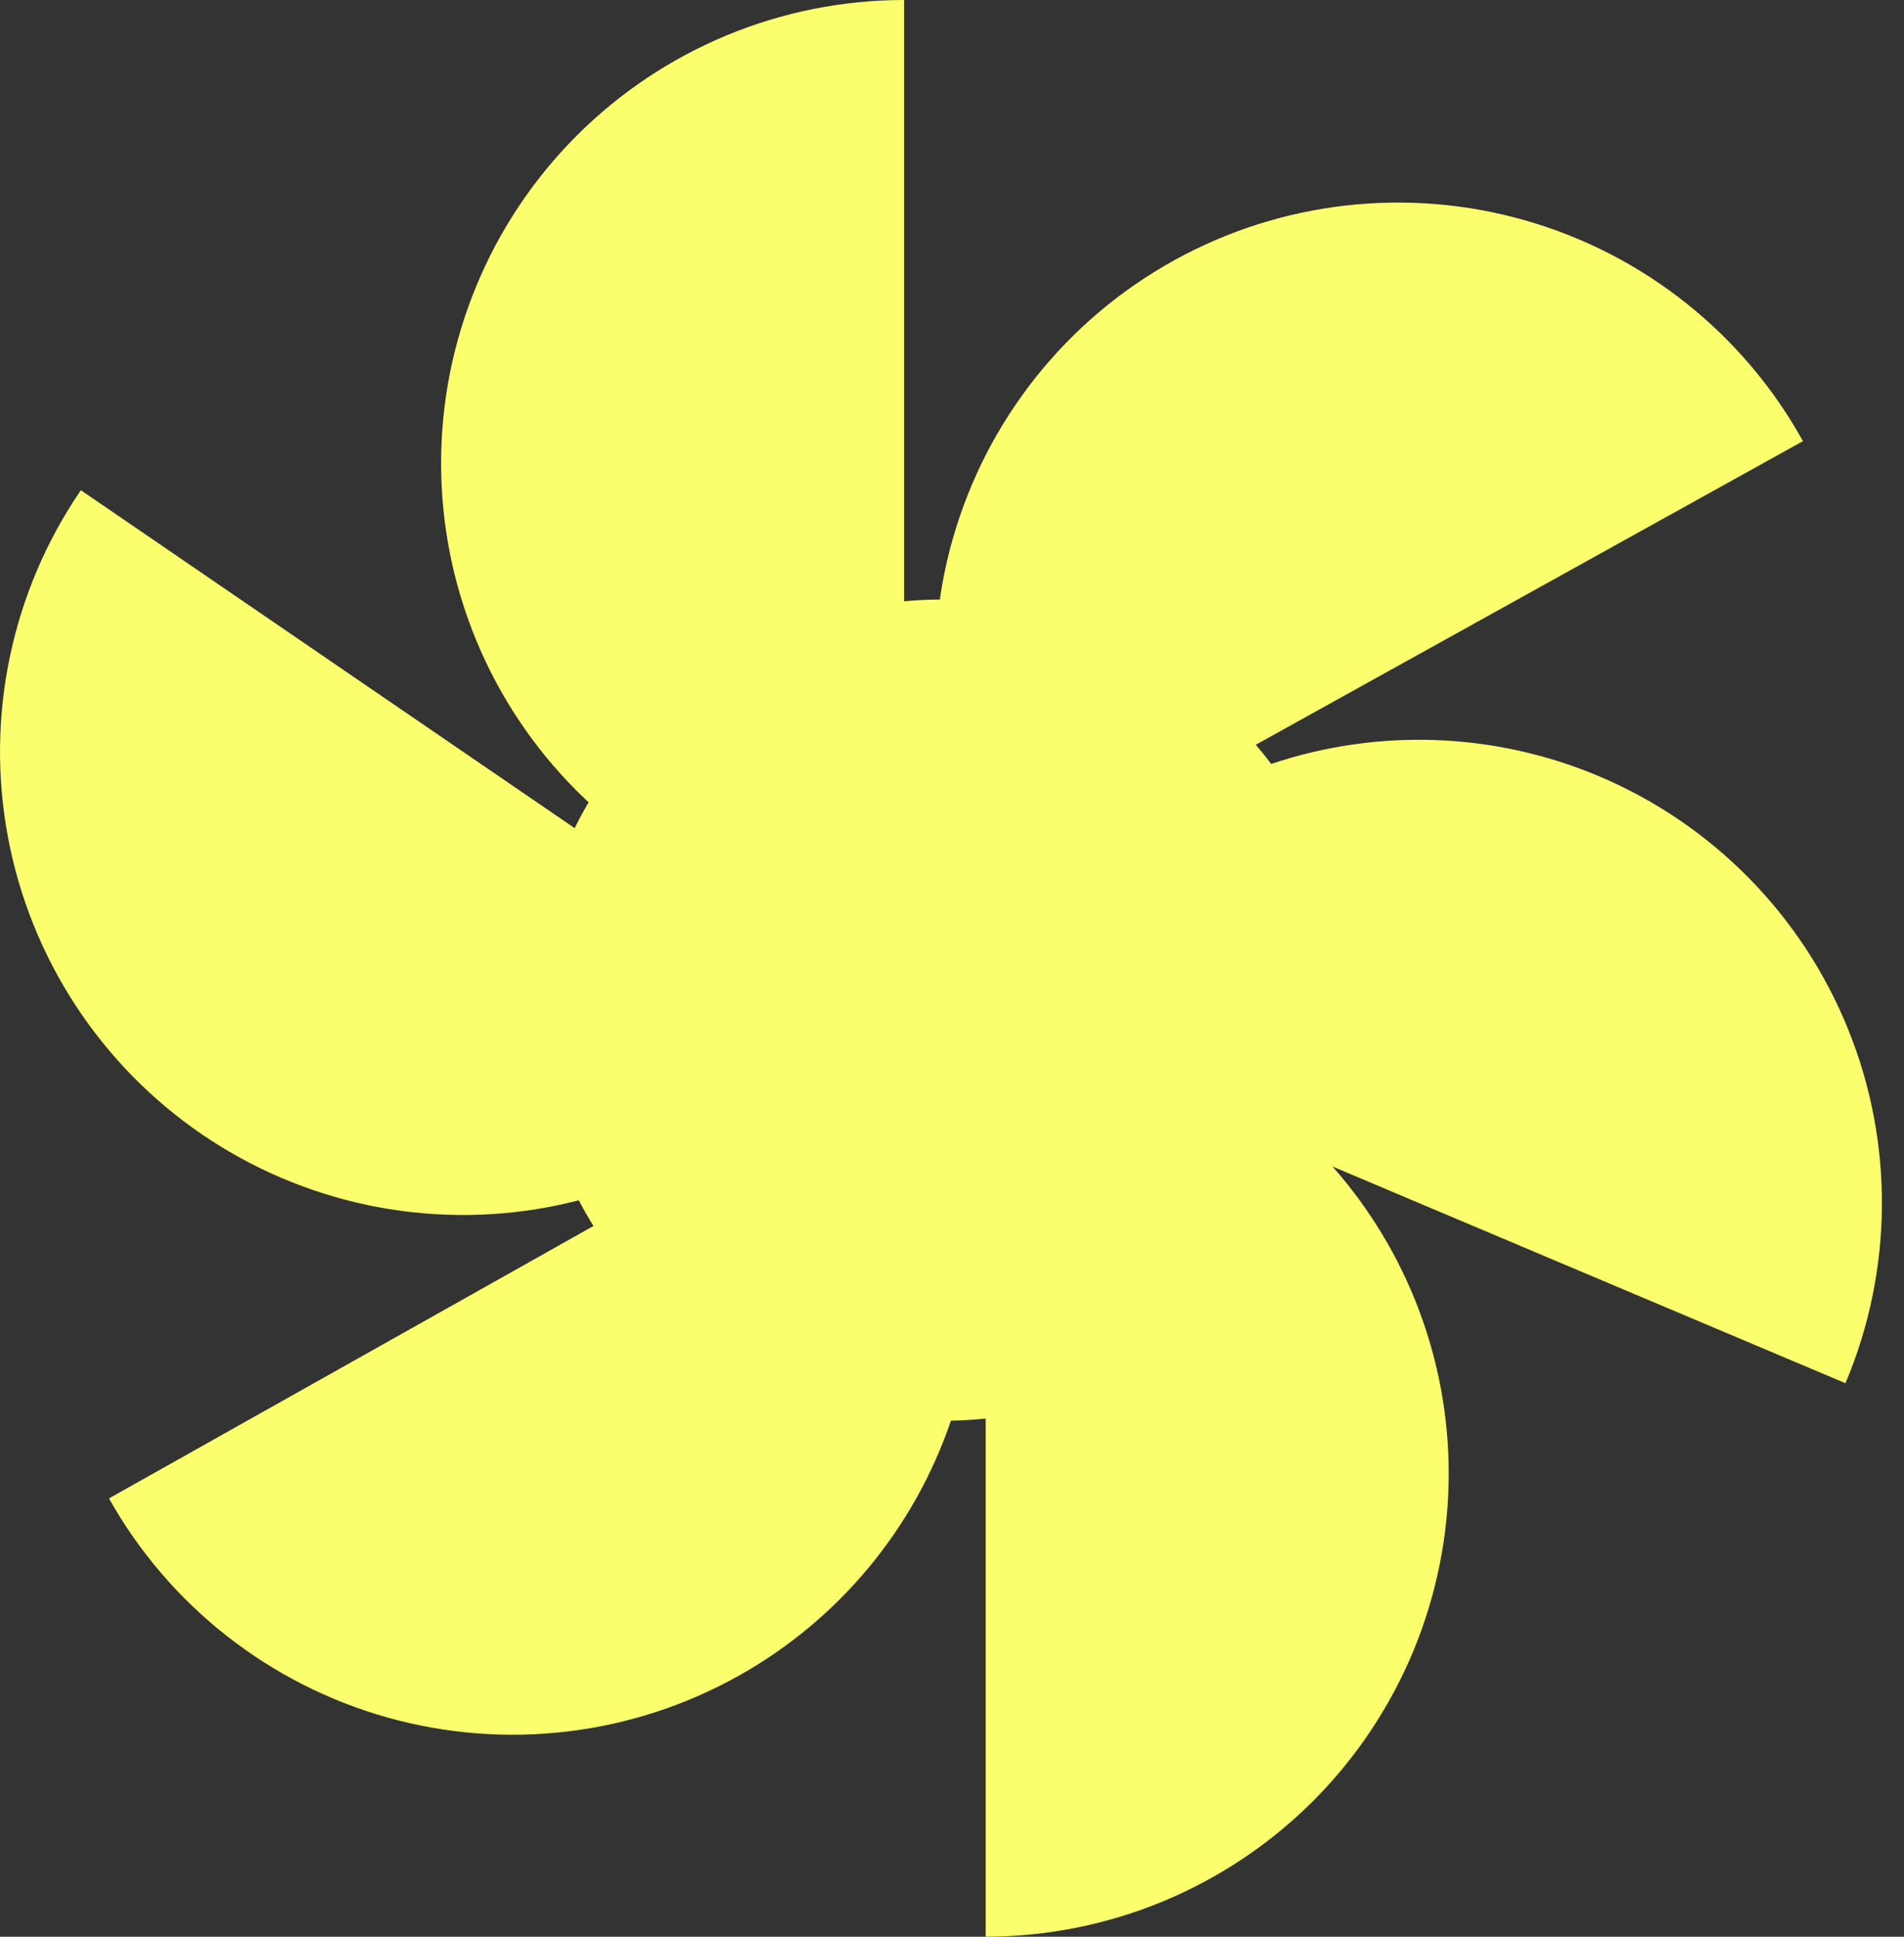 <?xml version="1.0" encoding="UTF-8"?> <svg xmlns="http://www.w3.org/2000/svg" width="60" height="61" viewBox="0 0 60 61" fill="none"><rect x="0" y="0" width="60" height="61" fill="#333333" stroke="none"/><path d="M28.491 18.939C28.862 18.904 29.237 18.885 29.617 18.883C29.71 18.235 29.847 17.59 30.03 16.953C31.095 13.233 33.595 10.088 36.979 8.211C40.363 6.334 44.354 5.879 48.074 6.944C51.794 8.01 54.939 10.509 56.816 13.894L44.056 20.971L39.574 23.457C39.741 23.654 39.904 23.855 40.059 24.062C43.425 22.93 47.099 23.06 50.389 24.449C53.954 25.955 56.776 28.814 58.232 32.399C59.688 35.985 59.66 40.002 58.155 43.566L44.713 37.891L41.99 36.74C44.343 39.4 45.653 42.836 45.653 46.407C45.653 50.277 44.116 53.988 41.379 56.725C38.643 59.461 34.932 60.998 31.062 60.998V44.68C30.701 44.717 30.335 44.739 29.966 44.746C28.812 48.14 26.444 51.001 23.302 52.767C19.929 54.663 15.94 55.141 12.214 54.096C8.488 53.051 5.33 50.569 3.434 47.195L16.154 40.047L18.702 38.614C18.538 38.35 18.383 38.08 18.239 37.804C17.923 37.885 17.605 37.957 17.283 38.018C13.479 38.731 9.548 37.905 6.354 35.721C3.16 33.536 0.965 30.172 0.251 26.368C-0.462 22.565 0.364 18.634 2.548 15.44L14.591 23.677L18.109 26.083C18.246 25.806 18.393 25.535 18.549 25.27C18.422 25.151 18.296 25.031 18.173 24.908C15.437 22.172 13.9 18.46 13.9 14.591C13.9 10.721 15.437 7.01 18.173 4.273C20.91 1.537 24.621 9.31627e-05 28.491 0V18.939Z" fill="#FCFF6D"></path></svg> 